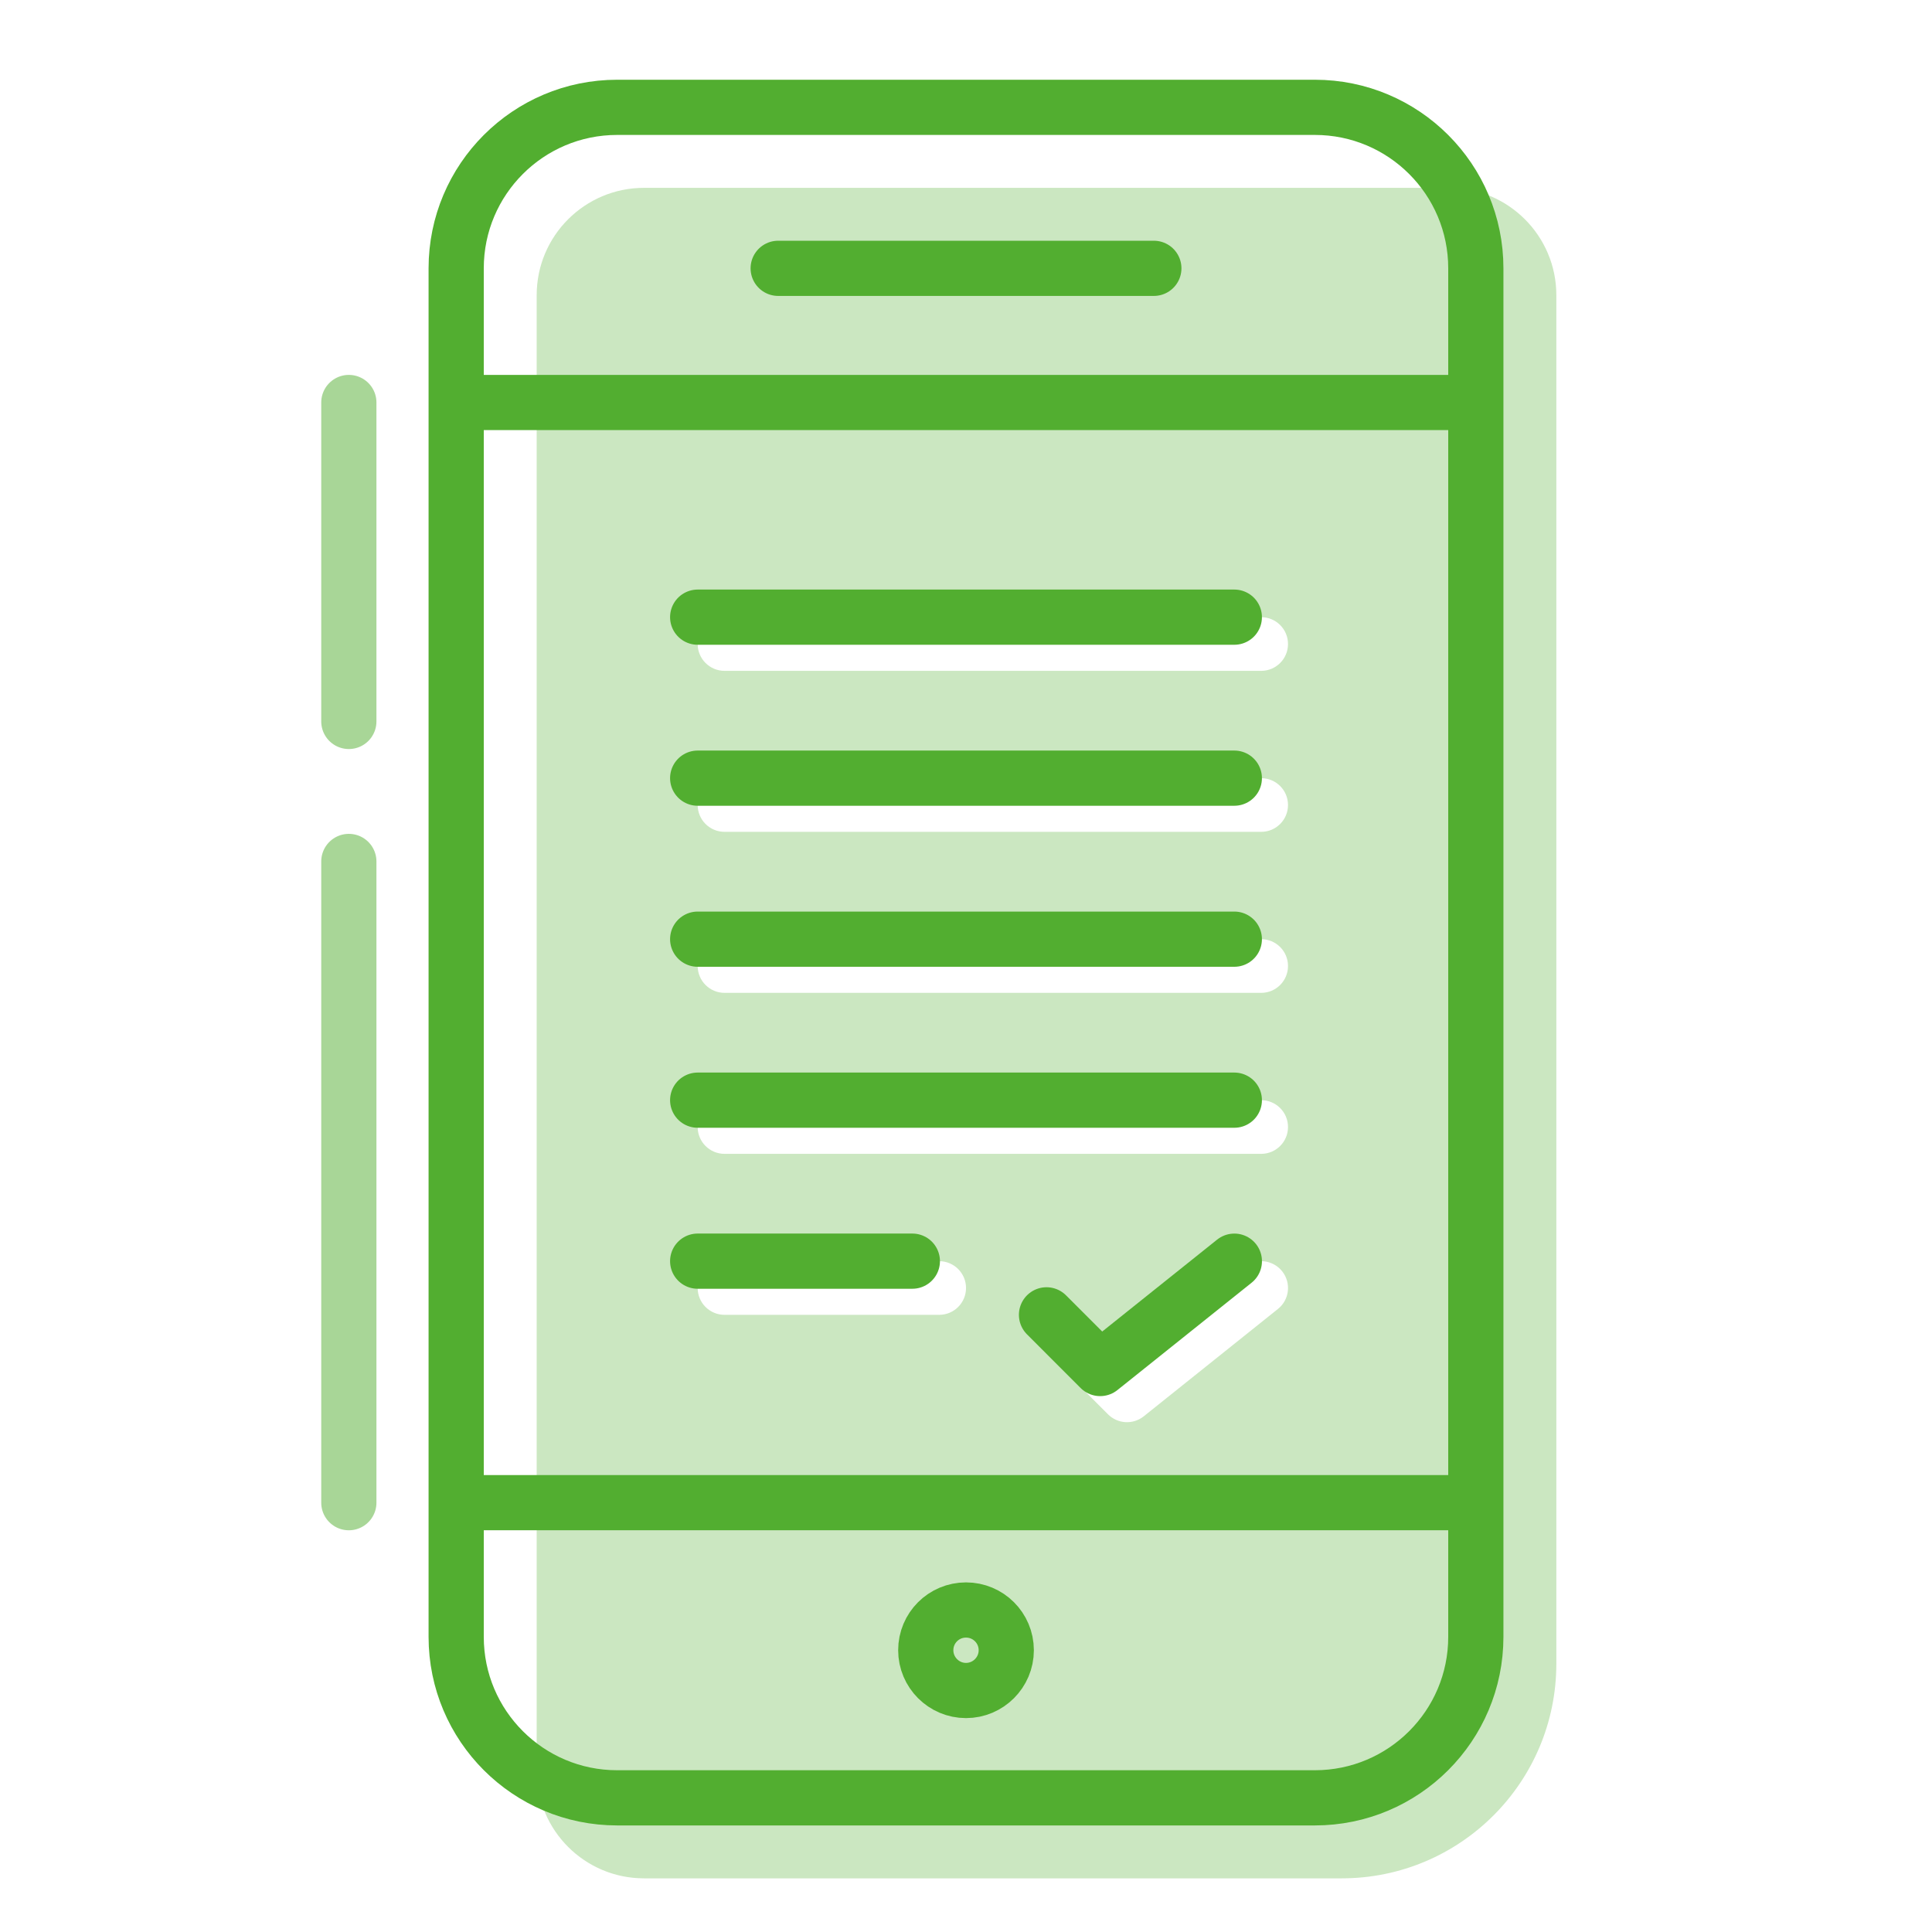<?xml version="1.0" encoding="utf-8"?>
<svg width="70px" height="70px" viewBox="0 0 70 70" version="1.1" xmlns:xlink="http://www.w3.org/1999/xlink" xmlns="http://www.w3.org/2000/svg">
  <desc>Created with Lunacy</desc>
  <g id="70x70/006">
    <g id="Group" transform="translate(11.667 3.889)">
      <g id="72x72-px-Accounts">
        <g id="icon/72x72/smart">
          <g id="icon">
            <path d="M36.944 53.472C36.944 57.768 33.462 61.25 29.167 61.25L3.889 61.25C1.741 61.25 0 59.509 0 57.361L0 3.889C0 1.741 1.741 0 3.889 0L33.056 0C35.203 0 36.944 1.741 36.944 3.889L36.944 53.472ZM5.833 16.528C5.833 15.991 6.269 15.556 6.806 15.556L26.25 15.556C26.787 15.556 27.222 15.991 27.222 16.528C27.222 17.065 26.787 17.5 26.25 17.5L6.806 17.5C6.269 17.5 5.833 17.065 5.833 16.528ZM6.806 21.389C6.269 21.389 5.833 21.824 5.833 22.361C5.833 22.898 6.269 23.333 6.806 23.333L26.25 23.333C26.787 23.333 27.222 22.898 27.222 22.361C27.222 21.824 26.787 21.389 26.25 21.389L6.806 21.389ZM5.833 28.194C5.833 27.657 6.269 27.222 6.806 27.222L26.25 27.222C26.787 27.222 27.222 27.657 27.222 28.194C27.222 28.731 26.787 29.167 26.25 29.167L6.806 29.167C6.269 29.167 5.833 28.731 5.833 28.194ZM6.806 33.056C6.269 33.056 5.833 33.491 5.833 34.028C5.833 34.565 6.269 35 6.806 35L26.25 35C26.787 35 27.222 34.565 27.222 34.028C27.222 33.491 26.787 33.056 26.25 33.056L6.806 33.056ZM5.833 39.861C5.833 39.324 6.269 38.889 6.806 38.889L14.583 38.889C15.12 38.889 15.556 39.324 15.556 39.861C15.556 40.398 15.12 40.833 14.583 40.833L6.806 40.833C6.269 40.833 5.833 40.398 5.833 39.861ZM26.857 40.62C27.277 40.285 27.345 39.673 27.009 39.254C26.674 38.834 26.062 38.767 25.643 39.102L21.461 42.447L20.132 41.118C19.752 40.738 19.137 40.738 18.757 41.118C18.377 41.498 18.377 42.113 18.757 42.493L20.701 44.438C21.052 44.788 21.609 44.819 21.996 44.509L26.857 40.62Z" transform="translate(7.778 2.917)" id="Subtract" fill="#52AE30" fill-opacity="0.3" fill-rule="evenodd" stroke="none" />
            <path d="M36.944 55.417C36.944 58.638 34.333 61.25 31.111 61.25L5.833 61.25C2.612 61.25 0 58.638 0 55.417L0 5.833C0 2.612 2.612 0 5.833 0L31.111 0C34.333 0 36.944 2.612 36.944 5.833L36.944 55.417Z" transform="translate(4.861 0)" id="Shape" fill="none" fill-rule="evenodd" stroke="#52AE30" stroke-width="2" stroke-linecap="round" stroke-linejoin="round" />
            <path d="M0.486 23.233C0.486 11.972 0.486 4.227 0.486 0" transform="translate(0.486 27.323)" id="Path" fill="none" fill-rule="evenodd" stroke="#52AE30" stroke-opacity="0.5" stroke-width="2" stroke-linecap="round" stroke-linejoin="round" />
            <path d="M0.486 11.556C0.486 8.655 0.486 4.802 0.486 0" transform="translate(0.486 10.694)" id="Path_2" fill="none" fill-rule="evenodd" stroke="#52AE30" stroke-opacity="0.5" stroke-width="2" stroke-linecap="round" stroke-linejoin="round" />
            <path d="M35 0.486L0 0.486" transform="translate(5.833 50.069)" id="Shape_2" fill="none" fill-rule="evenodd" stroke="#52AE30" stroke-width="2" stroke-linecap="round" stroke-linejoin="round" />
            <path d="M35 0.486L0 0.486" transform="translate(5.833 10.208)" id="Shape_3" fill="none" fill-rule="evenodd" stroke="#52AE30" stroke-width="2" stroke-linecap="round" stroke-linejoin="round" />
            <path d="M0 0.486L13.611 0.486" transform="translate(16.528 5.347)" id="Shape_4" fill="none" fill-rule="evenodd" stroke="#52AE30" stroke-width="2" stroke-linecap="round" stroke-linejoin="round" />
            <path d="M1.458 2.917C0.653 2.917 0 2.26 0 1.458L0 1.458C0 0.65 0.653 0 1.458 0L1.458 0C2.263 0 2.917 0.65 2.917 1.458L2.917 1.458C2.917 2.26 2.263 2.917 1.458 2.917L1.458 2.917Z" transform="translate(21.875 54.444)" id="Shape_5" fill="none" fill-rule="evenodd" stroke="#52AE30" stroke-width="2" stroke-linejoin="round" />
            <path d="M0 0.486L19.444 0.486" transform="translate(13.611 17.986)" id="Shape_6" fill="none" fill-rule="evenodd" stroke="#52AE30" stroke-width="2" stroke-linecap="round" stroke-linejoin="round" />
            <path d="M0 0.486L19.444 0.486" transform="translate(13.611 23.819)" id="Shape_7" fill="none" fill-rule="evenodd" stroke="#52AE30" stroke-width="2" stroke-linecap="round" stroke-linejoin="round" />
            <path d="M0 0.486L19.444 0.486" transform="translate(13.611 29.653)" id="Shape_8" fill="none" fill-rule="evenodd" stroke="#52AE30" stroke-width="2" stroke-linecap="round" stroke-linejoin="round" />
            <path d="M0 0.486L19.444 0.486" transform="translate(13.611 35.486)" id="Shape_9" fill="none" fill-rule="evenodd" stroke="#52AE30" stroke-width="2" stroke-linecap="round" stroke-linejoin="round" />
            <path d="M0 0.486L7.778 0.486" transform="translate(13.611 41.319)" id="Shape_10" fill="none" fill-rule="evenodd" stroke="#52AE30" stroke-width="2" stroke-linecap="round" stroke-linejoin="round" />
            <path d="M0 1.944L1.944 3.889L6.806 0" transform="translate(26.25 41.806)" id="Shape-Copy-26" fill="none" fill-rule="evenodd" stroke="#52AE30" stroke-width="2" stroke-linecap="round" stroke-linejoin="round" />
          </g>
        </g>
      </g>
    </g>
  </g>
</svg>